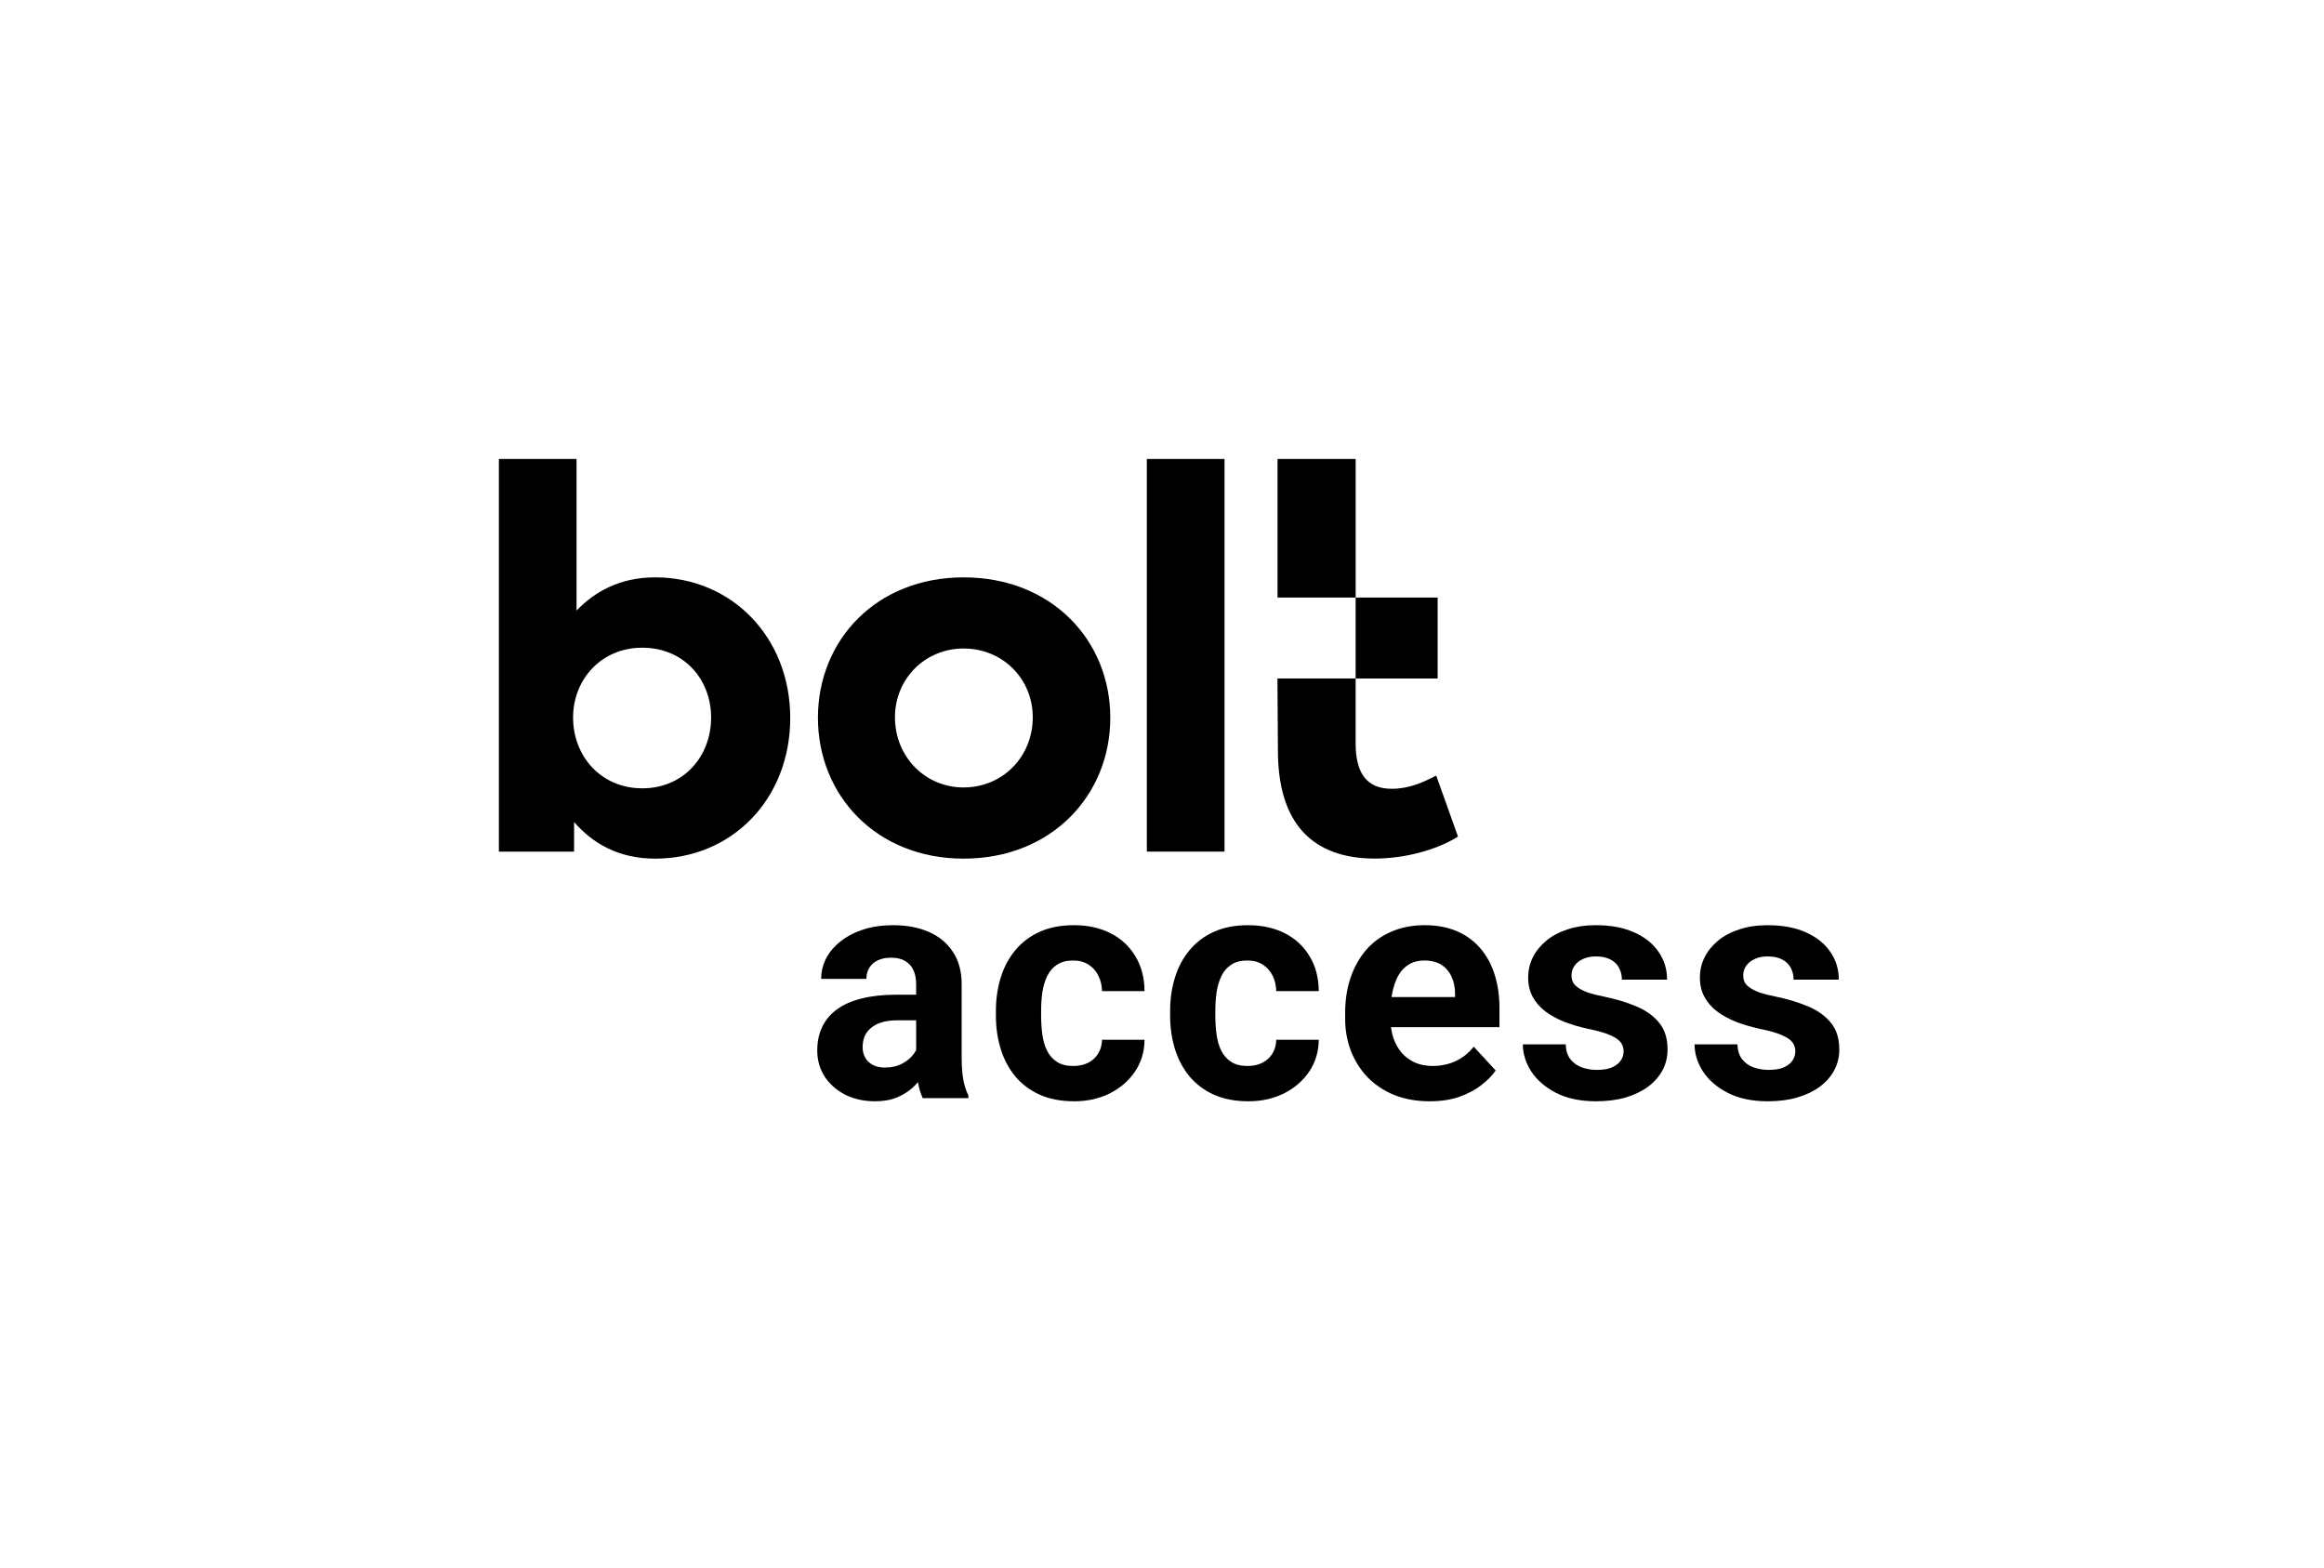 <svg width="123" height="83" viewBox="0 0 123 83" fill="none" xmlns="http://www.w3.org/2000/svg">
<path d="M76.089 31.631H71.748V35.916H76.089V31.631Z" fill="#09BBC5" style="fill:#09BBC5;fill:color(display-p3 0.035 0.733 0.772);fill-opacity:1;"/>
<path d="M37.636 37.981C37.636 35.938 36.17 34.285 33.995 34.285C31.823 34.285 30.331 35.964 30.331 37.981C30.331 40.047 31.825 41.729 33.995 41.729C36.17 41.729 37.636 40.047 37.636 37.981ZM41.824 38.007C41.824 42.299 38.735 45.451 34.676 45.451C32.713 45.451 31.351 44.624 30.384 43.513V45.081H26.404V24.295H30.514V32.32C31.483 31.311 32.819 30.562 34.676 30.562C38.735 30.562 41.824 33.741 41.824 38.007Z" fill="#1F1E4D" style="fill:#1F1E4D;fill:color(display-p3 0.122 0.118 0.302);fill-opacity:1;"/>
<path d="M54.66 37.968C54.66 35.929 53.065 34.328 51 34.328C48.962 34.328 47.367 35.927 47.367 37.968C47.367 40.058 48.962 41.683 51 41.683C53.065 41.683 54.66 40.058 54.66 37.968ZM43.29 37.994C43.29 33.891 46.373 30.562 51 30.562C55.652 30.562 58.763 33.891 58.763 37.994C58.763 42.096 55.654 45.451 51 45.451C46.375 45.451 43.29 42.096 43.29 37.994Z" fill="#1F1E4D" style="fill:#1F1E4D;fill:color(display-p3 0.122 0.118 0.302);fill-opacity:1;"/>
<path d="M64.809 24.295H60.697V45.079H64.809V24.295Z" fill="#1F1E4D" style="fill:#1F1E4D;fill:color(display-p3 0.122 0.118 0.302);fill-opacity:1;"/>
<path d="M71.748 35.918V39.349C71.748 40.978 72.376 41.753 73.658 41.753C74.575 41.753 75.308 41.418 76.013 41.054L77.166 44.285C76.013 45.007 74.312 45.447 72.768 45.447C69.416 45.447 67.636 43.534 67.636 39.734L67.609 35.914H71.748V35.918Z" fill="#1F1E4D" style="fill:#1F1E4D;fill:color(display-p3 0.122 0.118 0.302);fill-opacity:1;"/>
<path d="M71.75 24.295H67.614V31.631H71.75V24.295Z" fill="#1F1E4D" style="fill:#1F1E4D;fill:color(display-p3 0.122 0.118 0.302);fill-opacity:1;"/>
<path d="M95.02 55.645C95.02 55.474 94.97 55.319 94.87 55.18C94.771 55.042 94.585 54.914 94.314 54.798C94.048 54.676 93.663 54.565 93.159 54.466C92.705 54.366 92.281 54.241 91.888 54.092C91.5 53.937 91.162 53.751 90.874 53.535C90.592 53.319 90.371 53.064 90.21 52.771C90.049 52.472 89.969 52.131 89.969 51.749C89.969 51.372 90.049 51.018 90.21 50.686C90.376 50.353 90.611 50.06 90.916 49.805C91.226 49.545 91.603 49.343 92.046 49.199C92.494 49.049 92.998 48.974 93.558 48.974C94.339 48.974 95.009 49.099 95.568 49.348C96.133 49.597 96.565 49.941 96.864 50.378C97.169 50.81 97.321 51.303 97.321 51.857H94.928C94.928 51.624 94.879 51.417 94.779 51.234C94.685 51.046 94.535 50.899 94.33 50.794C94.131 50.683 93.871 50.627 93.549 50.627C93.284 50.627 93.054 50.675 92.86 50.769C92.666 50.857 92.517 50.979 92.411 51.134C92.312 51.284 92.262 51.45 92.262 51.633C92.262 51.771 92.29 51.896 92.345 52.007C92.406 52.112 92.503 52.209 92.636 52.297C92.769 52.386 92.94 52.469 93.151 52.547C93.367 52.619 93.633 52.685 93.948 52.746C94.596 52.879 95.175 53.053 95.684 53.269C96.194 53.48 96.598 53.768 96.897 54.133C97.197 54.493 97.346 54.967 97.346 55.554C97.346 55.953 97.257 56.318 97.08 56.651C96.903 56.983 96.648 57.273 96.316 57.523C95.984 57.766 95.585 57.958 95.12 58.096C94.66 58.229 94.142 58.295 93.566 58.295C92.73 58.295 92.021 58.146 91.439 57.847C90.863 57.548 90.426 57.168 90.127 56.709C89.833 56.243 89.686 55.767 89.686 55.28H91.954C91.966 55.606 92.049 55.87 92.204 56.069C92.364 56.268 92.566 56.412 92.81 56.501C93.059 56.59 93.328 56.634 93.616 56.634C93.926 56.634 94.184 56.592 94.388 56.509C94.594 56.421 94.749 56.304 94.854 56.16C94.965 56.011 95.02 55.839 95.02 55.645Z" fill="#09BBC5" style="fill:#09BBC5;fill:color(display-p3 0.035 0.733 0.772);fill-opacity:1;"/>
<path d="M85.931 55.645C85.931 55.474 85.881 55.319 85.781 55.18C85.682 55.042 85.496 54.914 85.225 54.798C84.959 54.676 84.574 54.565 84.07 54.466C83.616 54.366 83.192 54.241 82.799 54.092C82.411 53.937 82.074 53.751 81.786 53.535C81.503 53.319 81.282 53.064 81.121 52.771C80.96 52.472 80.88 52.131 80.88 51.749C80.88 51.372 80.96 51.018 81.121 50.686C81.287 50.353 81.522 50.06 81.827 49.805C82.137 49.545 82.514 49.343 82.957 49.199C83.406 49.049 83.91 48.974 84.469 48.974C85.25 48.974 85.92 49.099 86.479 49.348C87.044 49.597 87.476 49.941 87.775 50.378C88.08 50.81 88.232 51.303 88.232 51.857H85.84C85.84 51.624 85.79 51.417 85.69 51.234C85.596 51.046 85.446 50.899 85.242 50.794C85.042 50.683 84.782 50.627 84.461 50.627C84.195 50.627 83.965 50.675 83.771 50.769C83.577 50.857 83.428 50.979 83.323 51.134C83.223 51.284 83.173 51.45 83.173 51.633C83.173 51.771 83.201 51.896 83.256 52.007C83.317 52.112 83.414 52.209 83.547 52.297C83.68 52.386 83.851 52.469 84.062 52.547C84.278 52.619 84.544 52.685 84.859 52.746C85.507 52.879 86.086 53.053 86.596 53.269C87.105 53.48 87.51 53.768 87.808 54.133C88.108 54.493 88.257 54.967 88.257 55.554C88.257 55.953 88.168 56.318 87.991 56.651C87.814 56.983 87.559 57.273 87.227 57.523C86.895 57.766 86.496 57.958 86.031 58.096C85.571 58.229 85.053 58.295 84.477 58.295C83.641 58.295 82.932 58.146 82.35 57.847C81.775 57.548 81.337 57.168 81.038 56.709C80.744 56.243 80.598 55.767 80.598 55.28H82.866C82.877 55.606 82.96 55.87 83.115 56.069C83.275 56.268 83.478 56.412 83.721 56.501C83.971 56.59 84.239 56.634 84.527 56.634C84.837 56.634 85.095 56.592 85.3 56.509C85.505 56.421 85.66 56.304 85.765 56.16C85.876 56.011 85.931 55.839 85.931 55.645Z" fill="#09BBC5" style="fill:#09BBC5;fill:color(display-p3 0.035 0.733 0.772);fill-opacity:1;"/>
<path d="M75.672 58.295C74.974 58.295 74.348 58.185 73.795 57.963C73.241 57.736 72.77 57.423 72.382 57.024C72 56.626 71.707 56.163 71.502 55.637C71.297 55.105 71.194 54.54 71.194 53.942V53.61C71.194 52.929 71.291 52.306 71.485 51.741C71.679 51.176 71.956 50.686 72.316 50.27C72.681 49.855 73.124 49.536 73.645 49.315C74.166 49.088 74.753 48.974 75.406 48.974C76.043 48.974 76.608 49.08 77.101 49.29C77.594 49.501 78.006 49.8 78.339 50.187C78.677 50.575 78.931 51.04 79.103 51.583C79.275 52.12 79.361 52.718 79.361 53.377V54.374H72.216V52.779H77.01V52.596C77.01 52.264 76.949 51.968 76.827 51.708C76.71 51.442 76.533 51.231 76.295 51.076C76.057 50.921 75.752 50.843 75.381 50.843C75.066 50.843 74.794 50.913 74.567 51.051C74.34 51.19 74.155 51.383 74.011 51.633C73.872 51.882 73.767 52.175 73.695 52.513C73.628 52.846 73.595 53.211 73.595 53.61V53.942C73.595 54.302 73.645 54.635 73.745 54.939C73.85 55.244 73.997 55.507 74.185 55.728C74.379 55.95 74.612 56.121 74.883 56.243C75.16 56.365 75.473 56.426 75.822 56.426C76.254 56.426 76.655 56.343 77.026 56.177C77.403 56.005 77.727 55.748 77.998 55.404L79.161 56.667C78.973 56.938 78.715 57.199 78.389 57.448C78.067 57.697 77.68 57.902 77.225 58.063C76.771 58.218 76.254 58.295 75.672 58.295Z" fill="#09BBC5" style="fill:#09BBC5;fill:color(display-p3 0.035 0.733 0.772);fill-opacity:1;"/>
<path d="M66.025 56.426C66.319 56.426 66.579 56.371 66.806 56.26C67.033 56.144 67.21 55.983 67.338 55.778C67.471 55.568 67.54 55.321 67.546 55.039H69.797C69.791 55.67 69.622 56.232 69.29 56.725C68.958 57.213 68.512 57.597 67.953 57.88C67.393 58.157 66.767 58.295 66.075 58.295C65.377 58.295 64.768 58.179 64.248 57.946C63.732 57.714 63.303 57.393 62.96 56.983C62.616 56.567 62.359 56.086 62.187 55.537C62.016 54.983 61.93 54.391 61.93 53.76V53.519C61.93 52.882 62.016 52.289 62.187 51.741C62.359 51.187 62.616 50.705 62.96 50.295C63.303 49.88 63.732 49.556 64.248 49.323C64.763 49.091 65.366 48.974 66.058 48.974C66.795 48.974 67.44 49.116 67.994 49.398C68.553 49.681 68.991 50.085 69.307 50.611C69.628 51.132 69.791 51.749 69.797 52.464H67.546C67.54 52.164 67.476 51.893 67.355 51.649C67.238 51.406 67.067 51.212 66.839 51.068C66.618 50.918 66.344 50.843 66.017 50.843C65.668 50.843 65.383 50.918 65.161 51.068C64.94 51.212 64.768 51.411 64.646 51.666C64.524 51.915 64.439 52.2 64.389 52.522C64.344 52.837 64.322 53.17 64.322 53.519V53.76C64.322 54.108 64.344 54.443 64.389 54.765C64.433 55.086 64.516 55.371 64.638 55.62C64.765 55.87 64.94 56.066 65.161 56.21C65.383 56.354 65.671 56.426 66.025 56.426Z" fill="#09BBC5" style="fill:#09BBC5;fill:color(display-p3 0.035 0.733 0.772);fill-opacity:1;"/>
<path d="M56.805 56.426C57.098 56.426 57.358 56.371 57.586 56.26C57.812 56.144 57.99 55.983 58.117 55.778C58.25 55.568 58.319 55.321 58.325 55.039H60.576C60.571 55.67 60.402 56.232 60.069 56.725C59.737 57.213 59.291 57.597 58.732 57.88C58.172 58.157 57.547 58.295 56.854 58.295C56.157 58.295 55.547 58.179 55.027 57.946C54.512 57.714 54.083 57.393 53.739 56.983C53.396 56.567 53.138 56.086 52.967 55.537C52.795 54.983 52.709 54.391 52.709 53.76V53.519C52.709 52.882 52.795 52.289 52.967 51.741C53.138 51.187 53.396 50.705 53.739 50.295C54.083 49.88 54.512 49.556 55.027 49.323C55.542 49.091 56.145 48.974 56.838 48.974C57.574 48.974 58.22 49.116 58.773 49.398C59.333 49.681 59.77 50.085 60.086 50.611C60.407 51.132 60.571 51.749 60.576 52.464H58.325C58.319 52.164 58.256 51.893 58.134 51.649C58.017 51.406 57.846 51.212 57.619 51.068C57.397 50.918 57.123 50.843 56.796 50.843C56.447 50.843 56.162 50.918 55.941 51.068C55.719 51.212 55.547 51.411 55.425 51.666C55.304 51.915 55.218 52.2 55.168 52.522C55.124 52.837 55.102 53.17 55.102 53.519V53.76C55.102 54.108 55.124 54.443 55.168 54.765C55.212 55.086 55.295 55.371 55.417 55.62C55.545 55.87 55.719 56.066 55.941 56.21C56.162 56.354 56.45 56.426 56.805 56.426Z" fill="#09BBC5" style="fill:#09BBC5;fill:color(display-p3 0.035 0.733 0.772);fill-opacity:1;"/>
<path d="M48.488 56.102V52.098C48.488 51.81 48.441 51.563 48.346 51.359C48.252 51.148 48.105 50.985 47.906 50.868C47.712 50.752 47.46 50.694 47.15 50.694C46.884 50.694 46.654 50.741 46.461 50.835C46.267 50.924 46.117 51.054 46.012 51.226C45.907 51.392 45.854 51.588 45.854 51.816H43.462C43.462 51.433 43.55 51.071 43.727 50.727C43.905 50.384 44.162 50.082 44.5 49.822C44.838 49.556 45.239 49.348 45.705 49.199C46.175 49.049 46.702 48.974 47.283 48.974C47.981 48.974 48.601 49.091 49.144 49.323C49.687 49.556 50.113 49.905 50.423 50.37C50.739 50.835 50.897 51.417 50.897 52.115V55.961C50.897 56.454 50.927 56.858 50.988 57.174C51.049 57.484 51.138 57.755 51.254 57.988V58.129H48.837C48.72 57.886 48.632 57.581 48.571 57.215C48.515 56.844 48.488 56.473 48.488 56.102ZM48.803 52.655L48.82 54.009H47.482C47.167 54.009 46.893 54.045 46.66 54.117C46.427 54.189 46.236 54.291 46.087 54.424C45.937 54.551 45.826 54.701 45.754 54.873C45.688 55.044 45.655 55.233 45.655 55.438C45.655 55.642 45.702 55.828 45.796 55.994C45.89 56.155 46.026 56.282 46.203 56.376C46.38 56.465 46.588 56.509 46.826 56.509C47.186 56.509 47.499 56.437 47.765 56.293C48.031 56.149 48.236 55.972 48.38 55.762C48.529 55.551 48.607 55.352 48.612 55.163L49.244 56.177C49.155 56.404 49.033 56.639 48.878 56.883C48.728 57.127 48.537 57.357 48.305 57.573C48.072 57.783 47.792 57.958 47.466 58.096C47.139 58.229 46.751 58.295 46.303 58.295C45.732 58.295 45.215 58.182 44.749 57.955C44.29 57.722 43.924 57.404 43.653 56.999C43.387 56.59 43.254 56.124 43.254 55.604C43.254 55.133 43.343 54.715 43.52 54.349C43.697 53.984 43.957 53.676 44.301 53.427C44.65 53.172 45.084 52.981 45.605 52.854C46.126 52.721 46.729 52.655 47.416 52.655H48.803Z" fill="#09BBC5" style="fill:#09BBC5;fill:color(display-p3 0.035 0.733 0.772);fill-opacity:1;"/>
</svg>
